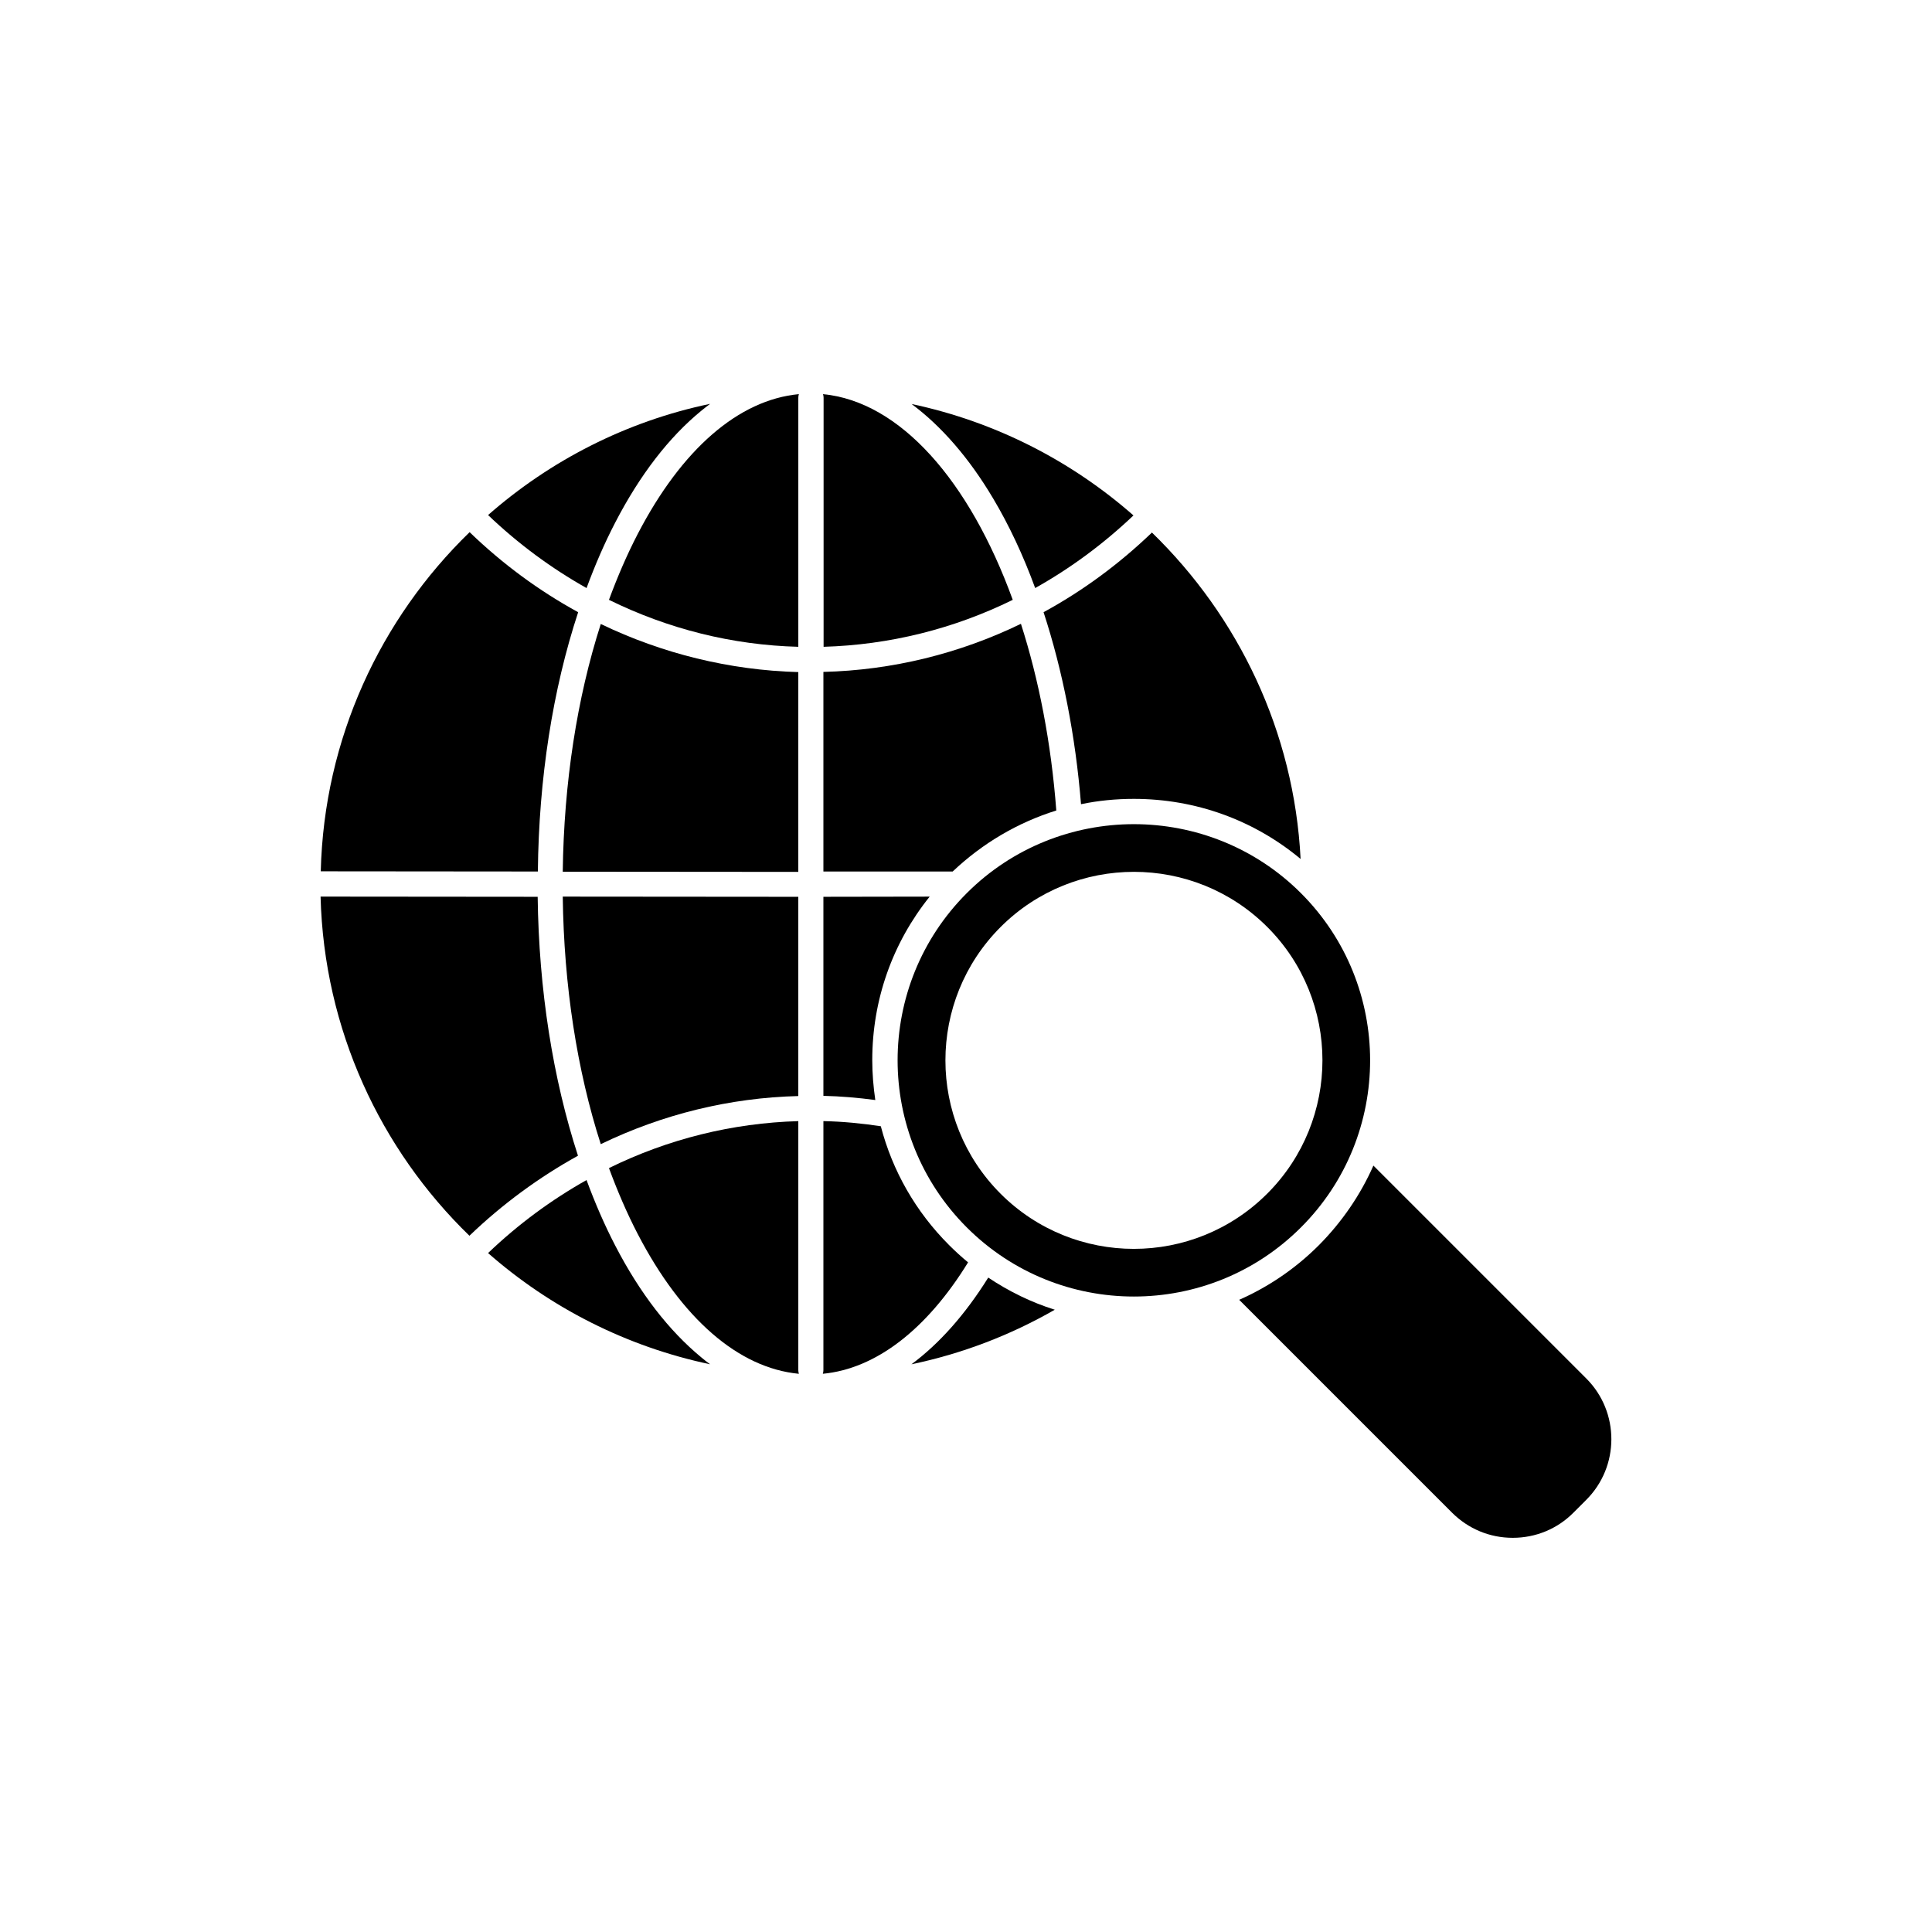 <?xml version="1.0" encoding="UTF-8"?>
<!-- Uploaded to: SVG Repo, www.svgrepo.com, Generator: SVG Repo Mixer Tools -->
<svg fill="#000000" width="800px" height="800px" version="1.1" viewBox="144 144 512 512" xmlns="http://www.w3.org/2000/svg">
 <g>
  <path d="m307.05 282.46c6.551-12.645 14.258-22.621 22.824-29.625 0.754-0.605 1.512-1.211 2.316-1.812-22.219 4.637-42.371 15.012-58.844 29.473 8.012 7.656 16.777 14.105 26.098 19.348 2.266-6.148 4.781-11.941 7.606-17.383z"/>
  <path d="m407.2 276.11c4.231 7.106 7.961 15.062 11.133 23.73 9.27-5.188 18.035-11.637 26.047-19.246-16.473-14.461-36.625-24.836-58.793-29.523 7.859 5.844 15.215 14.258 21.613 25.039z"/>
  <path d="m307.05 474.11c-2.82-5.441-5.34-11.234-7.609-17.383-9.32 5.238-18.086 11.688-26.098 19.348 16.473 14.461 36.625 24.789 58.844 29.473-0.754-0.555-1.562-1.16-2.316-1.812-8.562-7.055-16.273-16.98-22.82-29.625z"/>
  <path d="m312.99 285.53c-2.82 5.441-5.34 11.285-7.609 17.434 15.668 7.707 32.648 11.992 50.18 12.445v-66c0-0.352 0.051-0.656 0.152-0.957-15.973 1.512-31.035 14.559-42.723 37.078z"/>
  <path d="m362.21 315.41c17.48-0.504 34.512-4.734 50.18-12.445-11.488-31.59-29.875-52.547-50.281-54.512 0.102 0.301 0.152 0.656 0.152 0.957v66z"/>
  <path d="m355.56 441.11c-17.48 0.504-34.512 4.734-50.18 12.445 2.266 6.144 4.785 11.992 7.609 17.434 11.688 22.52 26.754 35.57 42.723 37.082-0.102-0.301-0.152-0.656-0.152-0.957z"/>
  <path d="m355.56 322.11c-18.238-0.504-36.023-4.887-52.348-12.746-6.297 19.598-9.773 42.066-10.078 65.645l62.422 0.051z"/>
  <path d="m297.22 306.24c-10.328-5.644-20-12.746-28.766-21.211-23.629 22.922-38.594 54.715-39.449 89.879l57.535 0.051c0.25-24.633 3.926-48.211 10.68-68.719z"/>
  <path d="m286.49 381.66-57.535-0.051c0.906 35.215 15.871 67.008 39.449 89.879 8.816-8.465 18.488-15.516 28.766-21.211-6.648-20.453-10.375-43.98-10.68-68.617z"/>
  <path d="m303.21 447.21c16.375-7.91 34.109-12.293 52.348-12.746v-52.801l-62.422-0.051c0.301 23.578 3.777 46.047 10.074 65.598z"/>
  <path d="m385.54 505.55c13.301-2.769 26.148-7.656 37.988-14.461-6.246-1.965-12.141-4.836-17.633-8.516-6.098 9.777-13 17.535-20.355 22.977z"/>
  <path d="m400.55 478.54c-1.715-1.41-3.426-2.973-5.039-4.586-8.867-8.867-15.012-19.699-18.086-31.488-4.988-0.754-10.078-1.258-15.215-1.359v66c0 0.352-0.051 0.656-0.152 0.957 14.008-1.312 27.512-11.688 38.492-29.523z"/>
  <path d="m488.77 380.7c-12.191-12.191-28.266-18.289-44.285-18.289s-32.094 6.098-44.285 18.289c-24.434 24.434-24.434 64.137 0 88.57 24.434 24.434 64.137 24.434 88.57 0 24.434-24.387 24.434-64.137 0-88.57zm-44.285 94.262c-12.797 0-25.594-4.887-35.316-14.609-19.496-19.496-19.496-51.188 0-70.684 19.496-19.496 51.188-19.496 70.684 0 9.723 9.723 14.609 22.52 14.609 35.316s-4.887 25.594-14.609 35.316c-9.773 9.773-22.57 14.66-35.367 14.66z"/>
  <path d="m362.21 381.66v52.75c4.586 0.102 9.219 0.504 13.754 1.109-0.504-3.477-0.805-7.004-0.805-10.578 0-15.922 5.34-31.035 15.215-43.328z"/>
  <path d="m423.93 358.79c-1.359-17.984-4.637-34.711-9.371-49.473-16.324 7.91-34.109 12.293-52.348 12.746v52.898h34.258c7.914-7.504 17.285-12.996 27.461-16.172z"/>
  <path d="m430.48 357.12c4.586-0.957 9.27-1.41 14.008-1.41 16.324 0 31.789 5.594 44.184 15.922-1.715-33.805-16.523-64.285-39.398-86.504-8.766 8.414-18.438 15.516-28.719 21.109 5.039 15.414 8.465 32.746 9.926 50.883z"/>
  <path d="m564.39 509.32-56.426-56.426c-3.426 7.758-8.312 14.914-14.461 21.109-6.195 6.195-13.352 11.035-21.109 14.461l56.375 56.375c4.332 4.332 10.027 6.699 16.121 6.699 6.098 0 11.84-2.367 16.121-6.699l3.273-3.273c8.973-8.867 8.973-23.379 0.105-32.246z"/>
 </g>
</svg>